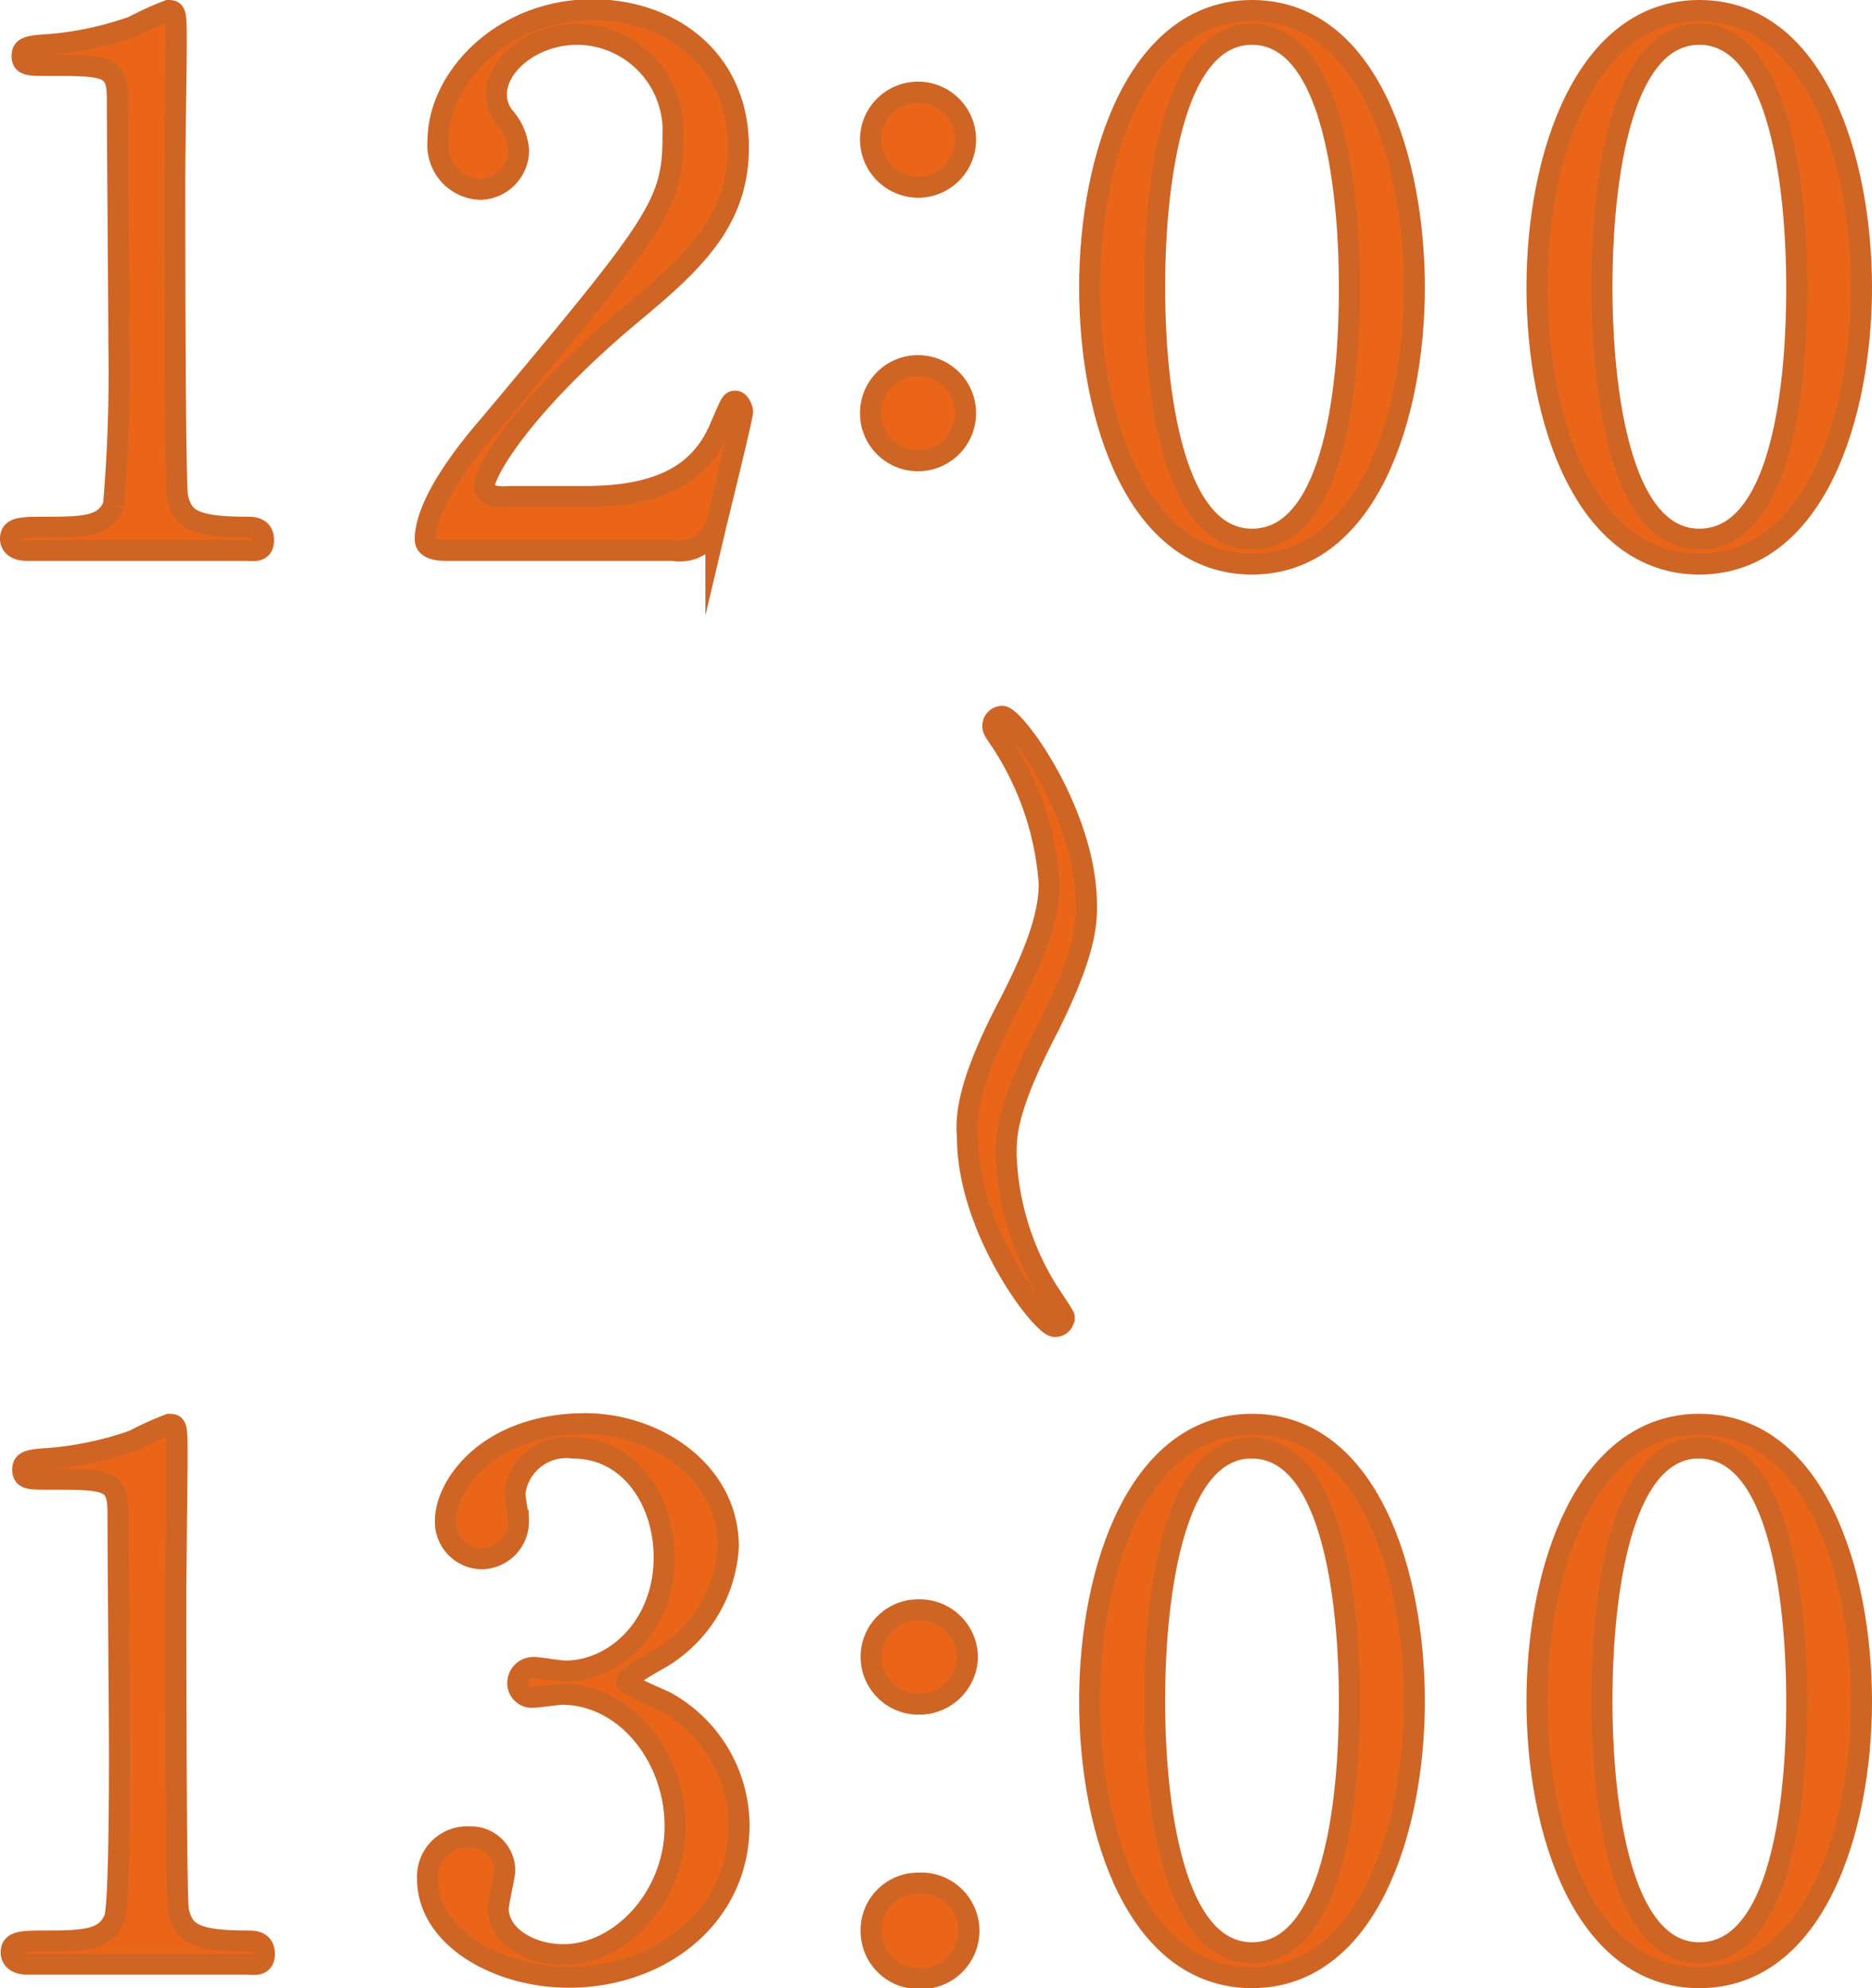 <svg height="94.51" viewBox="0 0 89.01 94.51" width="89.01" xmlns="http://www.w3.org/2000/svg"><g fill="#eb6519" stroke="#ce6525" stroke-miterlimit="10"><path d="m1.29 26.16c-.76 0-.79-.45-.79-.55 0-.55.51-.55 1.75-.55 1.85 0 2.75-.06 3.15-1.06a75.55 75.55 0 0 0 .25-7.82c0-1.65-.07-9.64-.07-11.46 0-1.61-.48-1.61-3.37-1.61-.82 0-1.16 0-1.16-.45s.34-.48 1.41-.55a15.81 15.81 0 0 0 3.87-.85 14.9 14.9 0 0 1 1.67-.76c.38 0 .38.1.38 1.65 0 .92-.07 5.35-.07 6.38 0 1.57 0 14.75.14 15.12.24 1 .72 1.41 3.26 1.41.31 0 .82 0 .82.62s-.55.48-.86.48z"/><path d="m21.22 26.16c-.21 0-1 0-1-.52 0-1.81 2.2-4.46 3-5.38 8.08-9.64 8.78-10.53 8.78-13.79a4.59 4.59 0 0 0 -4.56-4.84c-2.06 0-3.84 1.41-3.84 2.88a1.75 1.75 0 0 0 .34 1 2.75 2.75 0 0 1 .72 1.65 1.87 1.87 0 0 1 -1.83 1.84 2.1 2.1 0 0 1 -2-2.33c0-2.92 3-6.21 7.38-6.21 3.79.04 6.9 2.44 6.9 6.54 0 3.53-2.16 5.49-5.08 7.92-5.18 4.33-7 7.52-7 8.17s1.1.51 1.24.51h3.53c3.46 0 5.45-1 6.41-3.22.55-1.27.55-1.31.76-1.31s.34.41.34.48c0 .28-1.1 4.7-1.27 5.42a1.82 1.82 0 0 1 -2.04 1.19z"/><path d="m41.39 6.64a2.26 2.26 0 1 1 2.26 2.26 2.28 2.28 0 0 1 -2.26-2.26zm0 13a2.26 2.26 0 1 1 4.52 0 2.26 2.26 0 1 1 -4.52 0z"/><path d="m59.53 26.81c-5.42 0-7.72-6.83-7.72-13.14s2.34-13.17 7.72-13.17c5.56 0 7.72 7.14 7.72 13.17s-2.2 13.14-7.72 13.14zm0-25.18c-4.56 0-4.63 10.29-4.63 12 0 1.41 0 12 4.63 12s4.63-10.22 4.63-12c0-1.4 0-12-4.63-12z"/><path d="m80.8 26.81c-5.42 0-7.72-6.83-7.72-13.14s2.33-13.17 7.72-13.17c5.55 0 7.71 7.14 7.71 13.17s-2.19 13.14-7.71 13.14zm0-25.18c-4.57 0-4.63 10.29-4.63 12 0 1.41 0 12 4.63 12s4.63-10.22 4.63-12c0-1.4 0-12-4.63-12z"/><path d="m48 47.7c1.2-2.33 1.89-4.15 1.89-5.69a14.09 14.09 0 0 0 -2.4-6.93c-.21-.31-.28-.41-.28-.55a.45.45 0 0 1 .45-.48c.58 0 4 4.63 4 9 0 .79 0 2.26-2 6.14-1.86 3.64-1.82 4.87-1.82 5.73a13.06 13.06 0 0 0 2 6.48c.11.17.76 1.13.76 1.2a.43.43 0 0 1 -.45.45c-.61 0-4.15-4.63-4.15-9-.09-1.05.05-2.64 2-6.35z"/><path d="m1.32 93.36c-.75 0-.79-.45-.79-.55 0-.55.52-.55 1.75-.55 1.86 0 2.75-.1 3.16-1.06.24-.59.24-6.62.24-7.82 0-1.65-.07-9.64-.07-11.46 0-1.61-.48-1.61-3.36-1.61-.82 0-1.17 0-1.17-.45s.35-.48 1.41-.55a15.87 15.87 0 0 0 3.88-.85 14.13 14.13 0 0 1 1.68-.76c.37 0 .37.1.37 1.65 0 .92-.06 5.35-.06 6.38 0 1.58 0 14.75.13 15.12.24 1 .72 1.41 3.26 1.41.31 0 .82 0 .82.62s-.54.48-.85.48z"/><path d="m34.63 73.5a6.58 6.58 0 0 1 -3.05 5.21c-.28.17-1.79 1-1.79 1.2s1.62.86 1.89 1a6.74 6.74 0 0 1 3.46 5.83c0 4.39-3.77 7.24-8.09 7.24-3.43 0-6.72-1.92-6.72-4.67a1.89 1.89 0 0 1 2-2 1.61 1.61 0 0 1 1.67 1.59c0 .27-.31 1.54-.31 1.82 0 1.27 1.48 2.19 3.09 2.19 2.74 0 5.32-2.78 5.32-6.1s-2.37-6.28-5.39-6.28c-.17 0-1.13.14-1.34.14a.67.67 0 0 1 -.75-.69.74.74 0 0 1 .79-.72c.2 0 1.23.17 1.47.17 2.34 0 4.7-2.12 4.7-5.42 0-2.64-1.61-5.18-4.32-5.18a2.46 2.46 0 0 0 -2.78 2.17c0 .17.17 1.06.17 1.27a1.77 1.77 0 0 1 -1.75 1.82 1.75 1.75 0 0 1 -1.72-1.82c0-1.65 2-4.6 6.69-4.6 3.4.03 6.76 2.33 6.76 5.83z"/><path d="m41.42 78.78a2.23 2.23 0 0 1 2.23-2.26 2.27 2.27 0 0 1 2.35 2.26 2.29 2.29 0 0 1 -2.35 2.22 2.25 2.25 0 0 1 -2.23-2.22zm0 13a2.23 2.23 0 0 1 2.23-2.27 2.27 2.27 0 1 1 0 4.53 2.25 2.25 0 0 1 -2.23-2.29z"/><path d="m59.53 94c-5.42 0-7.72-6.83-7.72-13.14s2.34-13.16 7.72-13.16c5.56 0 7.72 7.14 7.72 13.17s-2.2 13.13-7.72 13.13zm0-25.18c-4.56 0-4.63 10.29-4.63 12 0 1.41 0 12 4.63 12s4.63-10.22 4.63-12c0-1.39 0-11.99-4.63-11.99z"/><path d="m80.8 94c-5.42 0-7.72-6.83-7.72-13.14s2.33-13.16 7.72-13.16c5.55 0 7.71 7.14 7.71 13.17s-2.19 13.13-7.71 13.13zm0-25.18c-4.57 0-4.63 10.29-4.63 12 0 1.41 0 12 4.63 12s4.63-10.22 4.63-12c0-1.39 0-11.99-4.63-11.99z"/></g></svg>